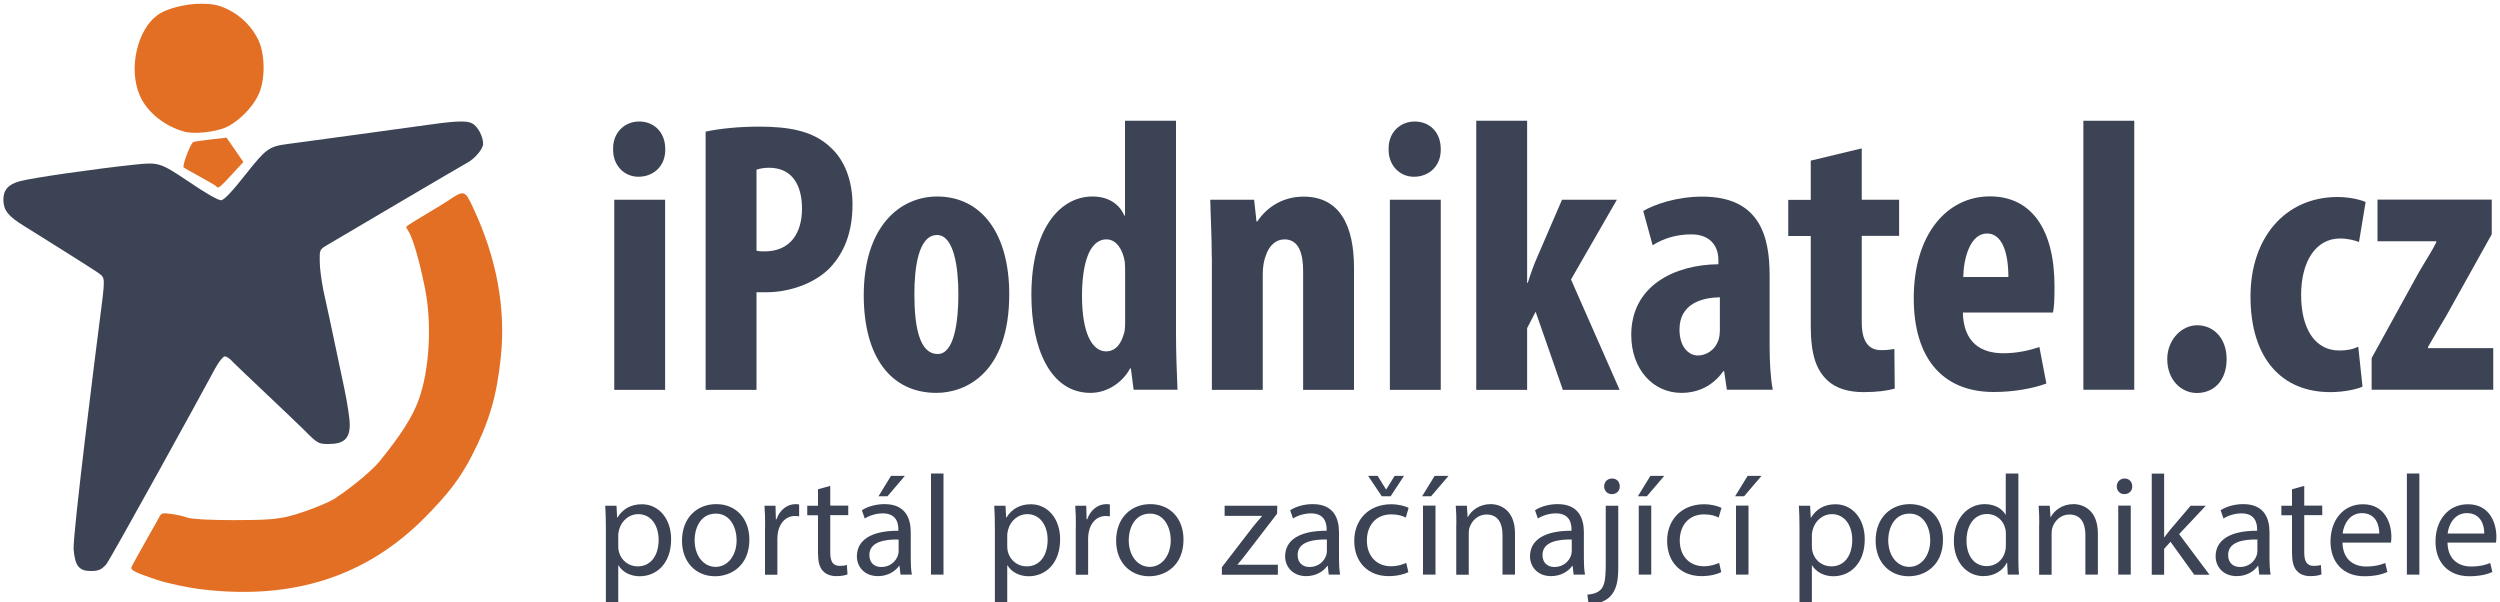 <?xml version="1.0" encoding="utf-8"?>
<!-- Generator: Adobe Illustrator 20.1.0, SVG Export Plug-In . SVG Version: 6.00 Build 0)  -->
<svg version="1.1" id="Layer_1" xmlns="http://www.w3.org/2000/svg" xmlns:xlink="http://www.w3.org/1999/xlink" x="0px" y="0px"
	 viewBox="0 0 2000 482" style="enable-background:new 0 0 2000 482;" xml:space="preserve">
<style type="text/css">
	.st0{fill:#E36F24;}
	.st1{fill:#3C4355;}
</style>
<path class="st0" d="M163.3,471.7c-12-1.3-29.5-5-38.3-8c-15.7-5.3-20-7.3-20-9.5c0-1.3,21.3-38.2,22.3-40.3
	c1.7-3.5,2.7-3.7,9.3-2.8c4.2,0.5,10.2,1.8,13.3,3c3.7,1.2,17.5,2,37.5,2c25.7,0,34-0.7,44.2-3.2c12.8-3.3,33.8-11.6,38.2-15.4
	c3.9-2.4,25.5-18.1,34.3-29c16.8-20.8,25.7-34.7,30.8-48.5c8.8-24.2,10.8-61.3,5-89.8c-4.8-23.7-10.2-41.5-13.8-46.3
	c-0.8-1.2-1.3-2.3-1-2.7c4.5-3.5,27.8-16.8,32.3-20c14.2-9.5,14.3-9.5,21.2,5.2c18.8,40.2,26.2,80.5,22,119.7
	c-3.2,31-9.5,52.3-23.5,79.2c-9.3,17.8-18.7,30-37.8,49.3C293,461,235,479.8,163.3,471.7z"/>
<path class="st1" d="M62.7,453.2c-2-2.3-3.3-7.2-3.8-13.7C58,428.2,77.7,272,79.2,261c5.3-41.3,5.3-38.2-1-43
	c-3.2-2.3-52.3-33.2-58.3-36.8C6.5,173,3,168.5,2.7,160.2c-0.2-8,3.8-12.7,13-15.2c9.8-2.7,60.7-10,92-13.3
	c19.3-2,20.3-1.7,42.8,13.3c14.2,9.7,24,15.2,26.3,15.2c2.3,0,8.8-6.8,19.8-20.8c16.2-20.5,18.7-22.3,33.5-24.2
	c6.8-0.8,95.2-13,104.8-14.3c28.8-4.2,38.2-4.7,42.8-2.2c4.5,2.3,8.8,10.5,8.8,16.3c0,4.2-6.7,12-12.7,15.2
	c-2.7,1.3-107.8,63.3-111.5,65.5c-6.7,4-6.7,4-6.5,13.8c0,5.3,1.5,15.8,3,23.2c4,18.2,7.5,34.5,10.2,47.5c1.2,6,4.2,19.8,6.5,30.8
	c2.3,11,4.3,23.8,4.3,28.7c0,11.2-4.7,15.5-17,15.5c-8,0-8.7-0.3-19.5-11.2c-6.2-6.3-54.5-51.7-56.8-54.2c-2.2-2.7-5.2-4.7-6.7-4.7
	c-1.3,0-4.8,4.3-7.7,9.7c-10.8,20.3-84.5,154-87.2,156.8c-4,4.3-6.2,5.2-12.2,5.2C67.7,456.8,65,455.8,62.7,453.2z"/>
<path class="st0" d="M173,149c-0.2-0.8-26.3-14.8-26.3-15.2c0-4.2,5.8-19,8-20.2c1.5-0.7,26.5-3.5,26.5-3.5l6.8,9.8l6.7,9.7
	l-9.5,10.3C176,150,174.2,151.3,173,149z"/>
<path class="st0" d="M147.5,105.3c-15.7-4.2-29.7-15.5-35.5-28.5c-10-22.7-1.3-53.6,13.5-64.3c7-5.7,23.3-9.5,34.7-9.5
	c10.2,0,14.7,1,21.7,4.3C193,12.7,202,21.7,207,32.7c5.2,11.7,5.2,31.7-0.2,43c-4.8,10.5-16.5,22-26.3,26.3
	C171.7,105.7,155.2,107.5,147.5,105.3z"/>
<g>
	<path class="st1" d="M532.2,119.3c0.3,13.1-9,22.1-21.5,22.1c-11.2,0-20.5-9-20.2-22.1c-0.3-13.7,9.6-22.1,20.8-22.1
		C523.1,97.2,532.2,105.6,532.2,119.3z M491.4,311.8V159.8h40.7v152.1H491.4z"/>
	<path class="st1" d="M564.5,105.3c11.5-2.5,27.1-4,42.6-4c24.3,0,43.2,3.4,56.9,16.2c12.4,10.9,18,28.3,18,46
		c0,22.7-6.8,38.6-17.7,50.4c-13.1,13.7-34.2,19.9-51,19.9c-2.8,0-5.6,0-8.1,0v78.1h-40.7V105.3z M605.2,200.5
		c1.9,0.6,4,0.6,6.5,0.6c20.5,0,29.9-14.6,29.9-34.2c0-18.3-7.5-32.7-26.4-32.7c-3.7,0-7.5,0.6-10,1.6V200.5z"/>
	<path class="st1" d="M807.4,235.3c0,63.4-35.1,79-58.2,79c-36.4,0-58.2-28.6-58.2-78.1c0-54.7,28.6-79,58.8-79
		C785.6,157.3,807.4,187.4,807.4,235.3z M731.5,235.3c0,26.1,4,47.9,18.7,47.9c13.1,0,16.5-25.5,16.5-47.9
		c0-20.8-3.4-47.3-17.1-47.3C734.6,188.1,731.5,214.5,731.5,235.3z"/>
	<path class="st1" d="M940.8,96.6v170.1c0,14.6,0.6,31.1,1.2,45.1h-35.1l-2.2-17.1h-0.6c-5.6,10.6-17.7,19.6-31.7,19.6
		c-32.3,0-47.3-35.8-47.3-78.4c0-52.9,23-78.7,48.8-78.7c13.4,0,21.8,6.5,25.5,15.2h0.6V96.6H940.8z M900.1,218.2c0-2.8,0-5.9-0.3-9
		c-1.6-9.3-6.5-17.7-14.6-17.7c-14.3,0-19.6,20.8-19.6,45.4c0,28.9,7.8,44.2,19.3,44.2c5,0,10.9-2.8,14-13.4
		c0.9-2.2,1.2-5.6,1.2-9.3V218.2z"/>
	<path class="st1" d="M969.4,205.5c0-16.8-0.9-31.4-1.2-45.7h35.1l1.9,17.4h0.6c8.1-12.1,21.1-19.9,37-19.9
		c28.9,0,40.4,23,40.4,56.9v97.7h-40.7v-95.2c0-13.1-3.1-25.2-14.9-25.2c-6.8,0-12.4,4.7-15.2,13.7c-1.2,3.1-2.2,8.1-2.2,14v92.7
		h-40.7V205.5z"/>
	<path class="st1" d="M1152.6,119.3c0.3,13.1-9,22.1-21.5,22.1c-11.2,0-20.5-9-20.2-22.1c-0.3-13.7,9.6-22.1,20.8-22.1
		C1143.6,97.2,1152.6,105.6,1152.6,119.3z M1111.9,311.8V159.8h40.7v152.1H1111.9z"/>
	<path class="st1" d="M1221.6,226.3h0.6c2.8-8.7,5-14.9,7.8-21.1l19.6-45.4h43.9l-36.7,63.8l38.9,88.3h-45.4l-21.8-62.5l-6.8,13.1
		v49.4h-40.7V96.6h40.7V226.3z"/>
	<path class="st1" d="M1381.5,311.8l-2.2-14.9h-0.6c-8.4,11.8-20.2,17.4-33.6,17.4c-23,0-40.1-19.3-40.1-46.3
		c0-39.8,35.1-56.3,69.7-56.6V208c0-11.8-7.2-20.5-21.5-20.5c-12.1,0-22.1,3.1-31.1,8.7l-7.5-27.4c8.4-5,26.1-11.5,47.3-11.5
		c46.3,0,53.8,32.3,53.8,63.1V277c0,12.1,0.6,24.6,2.5,34.8H1381.5z M1375.9,237.8c-13.7,0.3-32.3,4.7-32.3,25.8
		c0,15.2,8.4,20.8,14.6,20.8c6.5,0,14-4,16.8-13.1c0.6-2.2,0.9-4.7,0.9-7.2V237.8z"/>
	<path class="st1" d="M1489.4,118.7v41.1h29.9v28.9h-29.9V258c0,17.7,7.5,22.1,15.5,22.1c4,0,7.2-0.3,10.6-0.9l0.3,31.7
		c-5.6,1.6-14,2.8-24.9,2.8c-11.8,0-22.1-2.8-29.2-9.6c-8.4-8.1-13.1-19.6-13.1-43.5v-71.8h-18v-28.9h18v-31.4L1489.4,118.7z"/>
	<path class="st1" d="M1570.3,250.3c0.6,23.6,14.3,32.3,32.3,32.3c11.5,0,21.8-2.5,28.9-5l5.6,29.2c-10.6,4-26.4,6.8-42,6.8
		c-41.4,0-64.1-27.4-64.1-75c0-51,26.4-81.5,61-81.5c32.7,0,51.6,25.8,51.6,71.8c0,10.9-0.3,16.8-1.2,21.1H1570.3z M1606.7,221.6
		c0-19.6-5-34.8-17.1-34.8c-13.4,0-18.7,19.6-19,34.8H1606.7z"/>
	<path class="st1" d="M1666.7,96.6h40.7v215.2h-40.7V96.6z"/>
	<path class="st1" d="M1733.8,287.3c0-15.5,11.5-27.1,23.9-27.1c13.1,0,23.6,10.3,23.6,27.1c0,16.5-9.6,27.1-23.9,27.1
		C1744.7,314.3,1733.8,303.7,1733.8,287.3z"/>
	<path class="st1" d="M1890,309.3c-4,1.9-14.3,4.4-25.8,4.4c-38.6,0-63.8-26.7-63.8-76.5c0-47,27.7-79.6,69.7-79.6
		c9.6,0,18.3,2.2,22.4,4l-5.3,32c-3.4-1.2-8.4-2.8-15.2-2.8c-19.6,0-31.1,18.7-31.1,45.1c0,27.7,11.5,44.5,30.5,44.5
		c5.9,0,10.9-0.9,15.2-3.1L1890,309.3z"/>
	<path class="st1" d="M1897.4,286.3l37.3-67.8c5-8.7,11.5-18.7,14.3-24.6V193h-47v-33.3h91.4v27.7l-36.4,65.3
		c-5.3,9-11.2,18.7-14.6,24.9v0.9h52.2v33.3h-97.3V286.3z"/>
</g>
<g>
	<path class="st1" d="M484.7,422.6c0-7.1-0.2-12.8-0.5-18h9l0.5,9.5h0.2c4.1-6.7,10.6-10.7,19.6-10.7c13.3,0,23.4,11.3,23.4,28
		c0,19.8-12.1,29.6-25.1,29.6c-7.3,0-13.7-3.2-17-8.7h-0.2v30h-9.9V422.6z M494.6,437.3c0,1.5,0.2,2.9,0.5,4.1
		c1.8,7,7.9,11.7,15,11.7c10.6,0,16.8-8.7,16.8-21.3c0-11.1-5.8-20.5-16.4-20.5c-6.8,0-13.2,4.9-15.2,12.4c-0.3,1.3-0.7,2.7-0.7,4.1
		V437.3z"/>
	<path class="st1" d="M599.5,431.7c0,20.4-14.1,29.3-27.5,29.3c-14.9,0-26.4-10.9-26.4-28.4c0-18.5,12.1-29.3,27.4-29.3
		C588.7,403.3,599.5,414.8,599.5,431.7z M555.7,432.3c0,12.1,7,21.2,16.8,21.2c9.6,0,16.8-9,16.8-21.4c0-9.3-4.7-21.2-16.5-21.2
		C560.8,410.8,555.7,421.8,555.7,432.3z"/>
	<path class="st1" d="M612.1,421.8c0-6.5-0.1-12.1-0.5-17.2h8.8l0.3,10.8h0.5c2.5-7.4,8.5-12.1,15.3-12.1c1.1,0,1.9,0.1,2.8,0.3v9.5
		c-1-0.2-2.1-0.3-3.4-0.3c-7.1,0-12.1,5.4-13.5,12.9c-0.2,1.4-0.5,3-0.5,4.7v29.4h-9.9V421.8z"/>
	<path class="st1" d="M664.2,388.7v15.8h14.4v7.6h-14.4V442c0,6.8,1.9,10.7,7.5,10.7c2.6,0,4.6-0.3,5.8-0.7l0.5,7.5
		c-1.9,0.8-5,1.4-8.9,1.4c-4.7,0-8.4-1.5-10.8-4.2c-2.9-3-3.9-7.9-3.9-14.4v-30.1h-8.6v-7.6h8.6v-13.2L664.2,388.7z"/>
	<path class="st1" d="M720.4,459.7l-0.8-7h-0.3c-3.1,4.3-9,8.2-16.9,8.2c-11.2,0-16.9-7.9-16.9-15.8c0-13.3,11.9-20.6,33.2-20.5
		v-1.1c0-4.6-1.3-12.8-12.5-12.8c-5.1,0-10.5,1.6-14.4,4.1l-2.3-6.6c4.6-3,11.2-4.9,18.1-4.9c16.9,0,21,11.5,21,22.6v20.6
		c0,4.8,0.2,9.5,0.9,13.2H720.4z M718.9,431.6c-10.9-0.2-23.4,1.7-23.4,12.4c0,6.5,4.3,9.6,9.5,9.6c7.2,0,11.7-4.6,13.3-9.2
		c0.3-1,0.6-2.2,0.6-3.2V431.6z M723.9,380.7L710,397h-7.2l10-16.3H723.9z"/>
	<path class="st1" d="M744.8,378.8h10v80.9h-10V378.8z"/>
	<path class="st1" d="M795.9,422.6c0-7.1-0.2-12.8-0.5-18h9l0.5,9.5h0.2c4.1-6.7,10.6-10.7,19.6-10.7c13.3,0,23.4,11.3,23.4,28
		c0,19.8-12.1,29.6-25.1,29.6c-7.3,0-13.7-3.2-17-8.7h-0.2v30h-9.9V422.6z M805.8,437.3c0,1.5,0.2,2.9,0.5,4.1
		c1.8,7,7.9,11.7,15,11.7c10.6,0,16.8-8.7,16.8-21.3c0-11.1-5.8-20.5-16.4-20.5c-6.8,0-13.2,4.9-15.2,12.4c-0.3,1.3-0.7,2.7-0.7,4.1
		V437.3z"/>
	<path class="st1" d="M860.7,421.8c0-6.5-0.1-12.1-0.5-17.2h8.8l0.3,10.8h0.5c2.5-7.4,8.5-12.1,15.3-12.1c1.1,0,1.9,0.1,2.8,0.3v9.5
		c-1-0.2-2.1-0.3-3.4-0.3c-7.1,0-12.1,5.4-13.5,12.9c-0.2,1.4-0.5,3-0.5,4.7v29.4h-9.9V421.8z"/>
	<path class="st1" d="M946.8,431.7c0,20.4-14.1,29.3-27.5,29.3c-14.9,0-26.4-10.9-26.4-28.4c0-18.5,12.1-29.3,27.4-29.3
		C936.1,403.3,946.8,414.8,946.8,431.7z M903,432.3c0,12.1,7,21.2,16.8,21.2c9.6,0,16.8-9,16.8-21.4c0-9.3-4.7-21.2-16.5-21.2
		C908.2,410.8,903,421.8,903,432.3z"/>
	<path class="st1" d="M977.4,453.9l25-32.5c2.4-3,4.7-5.6,7.2-8.5v-0.2h-29.9v-8.1h42.1l-0.1,6.3l-24.6,32c-2.3,3.1-4.6,5.8-7.1,8.7
		v0.2h32.3v8h-44.8V453.9z"/>
	<path class="st1" d="M1063,459.7l-0.8-7h-0.3c-3.1,4.3-9,8.2-16.9,8.2c-11.2,0-16.9-7.9-16.9-15.8c0-13.3,11.9-20.6,33.2-20.5v-1.1
		c0-4.6-1.3-12.8-12.5-12.8c-5.1,0-10.5,1.6-14.4,4.1l-2.3-6.6c4.6-3,11.2-4.9,18.1-4.9c16.9,0,21,11.5,21,22.6v20.6
		c0,4.8,0.2,9.5,0.9,13.2H1063z M1061.5,431.6c-10.9-0.2-23.4,1.7-23.4,12.4c0,6.5,4.3,9.6,9.5,9.6c7.2,0,11.7-4.6,13.3-9.2
		c0.3-1,0.6-2.2,0.6-3.2V431.6z"/>
	<path class="st1" d="M1126.7,457.7c-2.6,1.4-8.4,3.2-15.8,3.2c-16.6,0-27.5-11.3-27.5-28.2c0-17,11.6-29.3,29.6-29.3
		c5.9,0,11.2,1.5,13.9,2.9l-2.3,7.8c-2.4-1.4-6.2-2.6-11.6-2.6c-12.7,0-19.5,9.3-19.5,20.9c0,12.8,8.2,20.6,19.2,20.6
		c5.7,0,9.5-1.5,12.3-2.7L1126.7,457.7z M1105.4,397l-10.9-16.3h7.6l6.7,10.8h0.2l6.7-10.8h7.5l-10.7,16.3H1105.4z"/>
	<path class="st1" d="M1158.8,380.7l-13.9,16.3h-7.2l10-16.3H1158.8z M1138.4,459.7v-55.2h10v55.2H1138.4z"/>
	<path class="st1" d="M1165.1,419.5c0-5.7-0.1-10.4-0.5-14.9h8.9l0.6,9.1h0.2c2.7-5.2,9.1-10.4,18.2-10.4c7.6,0,19.5,4.6,19.5,23.5
		v32.9h-10v-31.8c0-8.9-3.3-16.3-12.8-16.3c-6.6,0-11.7,4.7-13.5,10.3c-0.5,1.3-0.7,3-0.7,4.7v33.2h-10V419.5z"/>
	<path class="st1" d="M1258.9,459.7l-0.8-7h-0.3c-3.1,4.3-9,8.2-16.9,8.2c-11.2,0-16.9-7.9-16.9-15.8c0-13.3,11.9-20.6,33.2-20.5
		v-1.1c0-4.6-1.3-12.8-12.5-12.8c-5.1,0-10.5,1.6-14.4,4.1l-2.3-6.6c4.6-3,11.2-4.9,18.1-4.9c16.9,0,21,11.5,21,22.6v20.6
		c0,4.8,0.2,9.5,0.9,13.2H1258.9z M1257.4,431.6c-10.9-0.2-23.4,1.7-23.4,12.4c0,6.5,4.3,9.6,9.5,9.6c7.2,0,11.7-4.6,13.3-9.2
		c0.3-1,0.6-2.2,0.6-3.2V431.6z"/>
	<path class="st1" d="M1269.9,475.7c4.6-0.3,8.5-1.6,10.9-4.2c2.7-3.2,3.8-7.5,3.8-20.7v-46.2h10v50c0,10.7-1.7,17.7-6.6,22.7
		c-4.4,4.4-11.7,6.3-17.1,6.3L1269.9,475.7z M1295.8,389.1c0.1,3.3-2.3,6.2-6.3,6.2c-3.8,0-6.2-2.8-6.2-6.2c0-3.5,2.6-6.3,6.4-6.3
		C1293.4,382.8,1295.8,385.5,1295.8,389.1z"/>
	<path class="st1" d="M1331.4,380.7l-13.9,16.3h-7.2l10-16.3H1331.4z M1311,459.7v-55.2h10v55.2H1311z"/>
	<path class="st1" d="M1377,457.7c-2.6,1.4-8.4,3.2-15.8,3.2c-16.6,0-27.5-11.3-27.5-28.2c0-17,11.6-29.3,29.6-29.3
		c5.9,0,11.2,1.5,13.9,2.9l-2.3,7.8c-2.4-1.4-6.2-2.6-11.6-2.6c-12.7,0-19.5,9.3-19.5,20.9c0,12.8,8.2,20.6,19.2,20.6
		c5.7,0,9.5-1.5,12.3-2.7L1377,457.7z"/>
	<path class="st1" d="M1409.2,380.7l-13.9,16.3h-7.2l10-16.3H1409.2z M1388.8,459.7v-55.2h10v55.2H1388.8z"/>
	<path class="st1" d="M1439.6,422.6c0-7.1-0.2-12.8-0.5-18h9l0.5,9.5h0.2c4.1-6.7,10.6-10.7,19.6-10.7c13.3,0,23.4,11.3,23.4,28
		c0,19.8-12.1,29.6-25.1,29.6c-7.3,0-13.7-3.2-17-8.7h-0.2v30h-9.9V422.6z M1449.5,437.3c0,1.5,0.2,2.9,0.5,4.1
		c1.8,7,7.9,11.7,15,11.7c10.6,0,16.8-8.7,16.8-21.3c0-11.1-5.8-20.5-16.4-20.5c-6.8,0-13.2,4.9-15.2,12.4c-0.3,1.3-0.7,2.7-0.7,4.1
		V437.3z"/>
	<path class="st1" d="M1554.4,431.7c0,20.4-14.1,29.3-27.5,29.3c-14.9,0-26.4-10.9-26.4-28.4c0-18.5,12.1-29.3,27.4-29.3
		C1543.7,403.3,1554.4,414.8,1554.4,431.7z M1510.6,432.3c0,12.1,7,21.2,16.8,21.2c9.6,0,16.8-9,16.8-21.4c0-9.3-4.7-21.2-16.5-21.2
		C1515.8,410.8,1510.6,421.8,1510.6,432.3z"/>
	<path class="st1" d="M1614.7,378.8v66.7c0,4.9,0.1,10.5,0.5,14.2h-9l-0.5-9.6h-0.2c-3.1,6.2-9.8,10.8-18.8,10.8
		c-13.3,0-23.6-11.3-23.6-28c-0.1-18.4,11.3-29.6,24.7-29.6c8.4,0,14.1,4,16.6,8.4h0.2v-32.9H1614.7z M1604.7,427
		c0-1.3-0.1-3-0.5-4.2c-1.5-6.4-7-11.6-14.5-11.6c-10.4,0-16.5,9.1-16.5,21.3c0,11.2,5.5,20.4,16.3,20.4c6.7,0,12.9-4.4,14.7-12
		c0.3-1.4,0.5-2.7,0.5-4.3V427z"/>
	<path class="st1" d="M1631.4,419.5c0-5.7-0.1-10.4-0.5-14.9h8.9l0.6,9.1h0.2c2.7-5.2,9.1-10.4,18.2-10.4c7.6,0,19.5,4.6,19.5,23.5
		v32.9h-10v-31.8c0-8.9-3.3-16.3-12.8-16.3c-6.6,0-11.7,4.7-13.5,10.3c-0.5,1.3-0.7,3-0.7,4.7v33.2h-10V419.5z"/>
	<path class="st1" d="M1705.8,389.1c0.1,3.4-2.4,6.2-6.4,6.2c-3.5,0-6-2.7-6-6.2c0-3.5,2.6-6.3,6.3-6.3
		C1703.4,382.8,1705.8,385.5,1705.8,389.1z M1694.6,459.7v-55.2h10v55.2H1694.6z"/>
	<path class="st1" d="M1731.2,429.9h0.2c1.4-1.9,3.3-4.3,4.9-6.3l16.2-19h12.1l-21.3,22.7l24.3,32.5h-12.2l-19-26.4l-5.1,5.7v20.7
		h-9.9v-80.9h9.9V429.9z"/>
	<path class="st1" d="M1807.4,459.7l-0.8-7h-0.3c-3.1,4.3-9,8.2-16.9,8.2c-11.2,0-16.9-7.9-16.9-15.8c0-13.3,11.9-20.6,33.2-20.5
		v-1.1c0-4.6-1.3-12.8-12.5-12.8c-5.1,0-10.5,1.6-14.4,4.1l-2.3-6.6c4.6-3,11.2-4.9,18.1-4.9c16.9,0,21,11.5,21,22.6v20.6
		c0,4.8,0.2,9.5,0.9,13.2H1807.4z M1805.9,431.6c-10.9-0.2-23.4,1.7-23.4,12.4c0,6.5,4.3,9.6,9.5,9.6c7.2,0,11.7-4.6,13.3-9.2
		c0.3-1,0.6-2.2,0.6-3.2V431.6z"/>
	<path class="st1" d="M1843.4,388.7v15.8h14.4v7.6h-14.4V442c0,6.8,1.9,10.7,7.5,10.7c2.6,0,4.6-0.3,5.8-0.7l0.5,7.5
		c-1.9,0.8-5,1.4-8.9,1.4c-4.7,0-8.4-1.5-10.8-4.2c-2.8-3-3.9-7.9-3.9-14.4v-30.1h-8.5v-7.6h8.5v-13.2L1843.4,388.7z"/>
	<path class="st1" d="M1874,434c0.2,13.6,8.9,19.2,18.9,19.2c7.2,0,11.5-1.3,15.3-2.8l1.7,7.2c-3.5,1.6-9.6,3.4-18.4,3.4
		c-17,0-27.1-11.2-27.1-27.8s9.8-29.8,25.9-29.8c18,0,22.8,15.8,22.8,26c0,2.1-0.2,3.6-0.3,4.7H1874z M1903.4,426.8
		c0.1-6.4-2.6-16.3-13.9-16.3c-10.1,0-14.6,9.3-15.4,16.3H1903.4z"/>
	<path class="st1" d="M1925.5,378.8h10v80.9h-10V378.8z"/>
	<path class="st1" d="M1958,434c0.2,13.6,8.9,19.2,18.9,19.2c7.2,0,11.5-1.3,15.3-2.8l1.7,7.2c-3.5,1.6-9.6,3.4-18.4,3.4
		c-17,0-27.1-11.2-27.1-27.8s9.8-29.8,25.9-29.8c18,0,22.8,15.8,22.8,26c0,2.1-0.2,3.6-0.3,4.7H1958z M1987.4,426.8
		c0.1-6.4-2.6-16.3-13.9-16.3c-10.1,0-14.6,9.3-15.4,16.3H1987.4z"/>
</g>
</svg>
